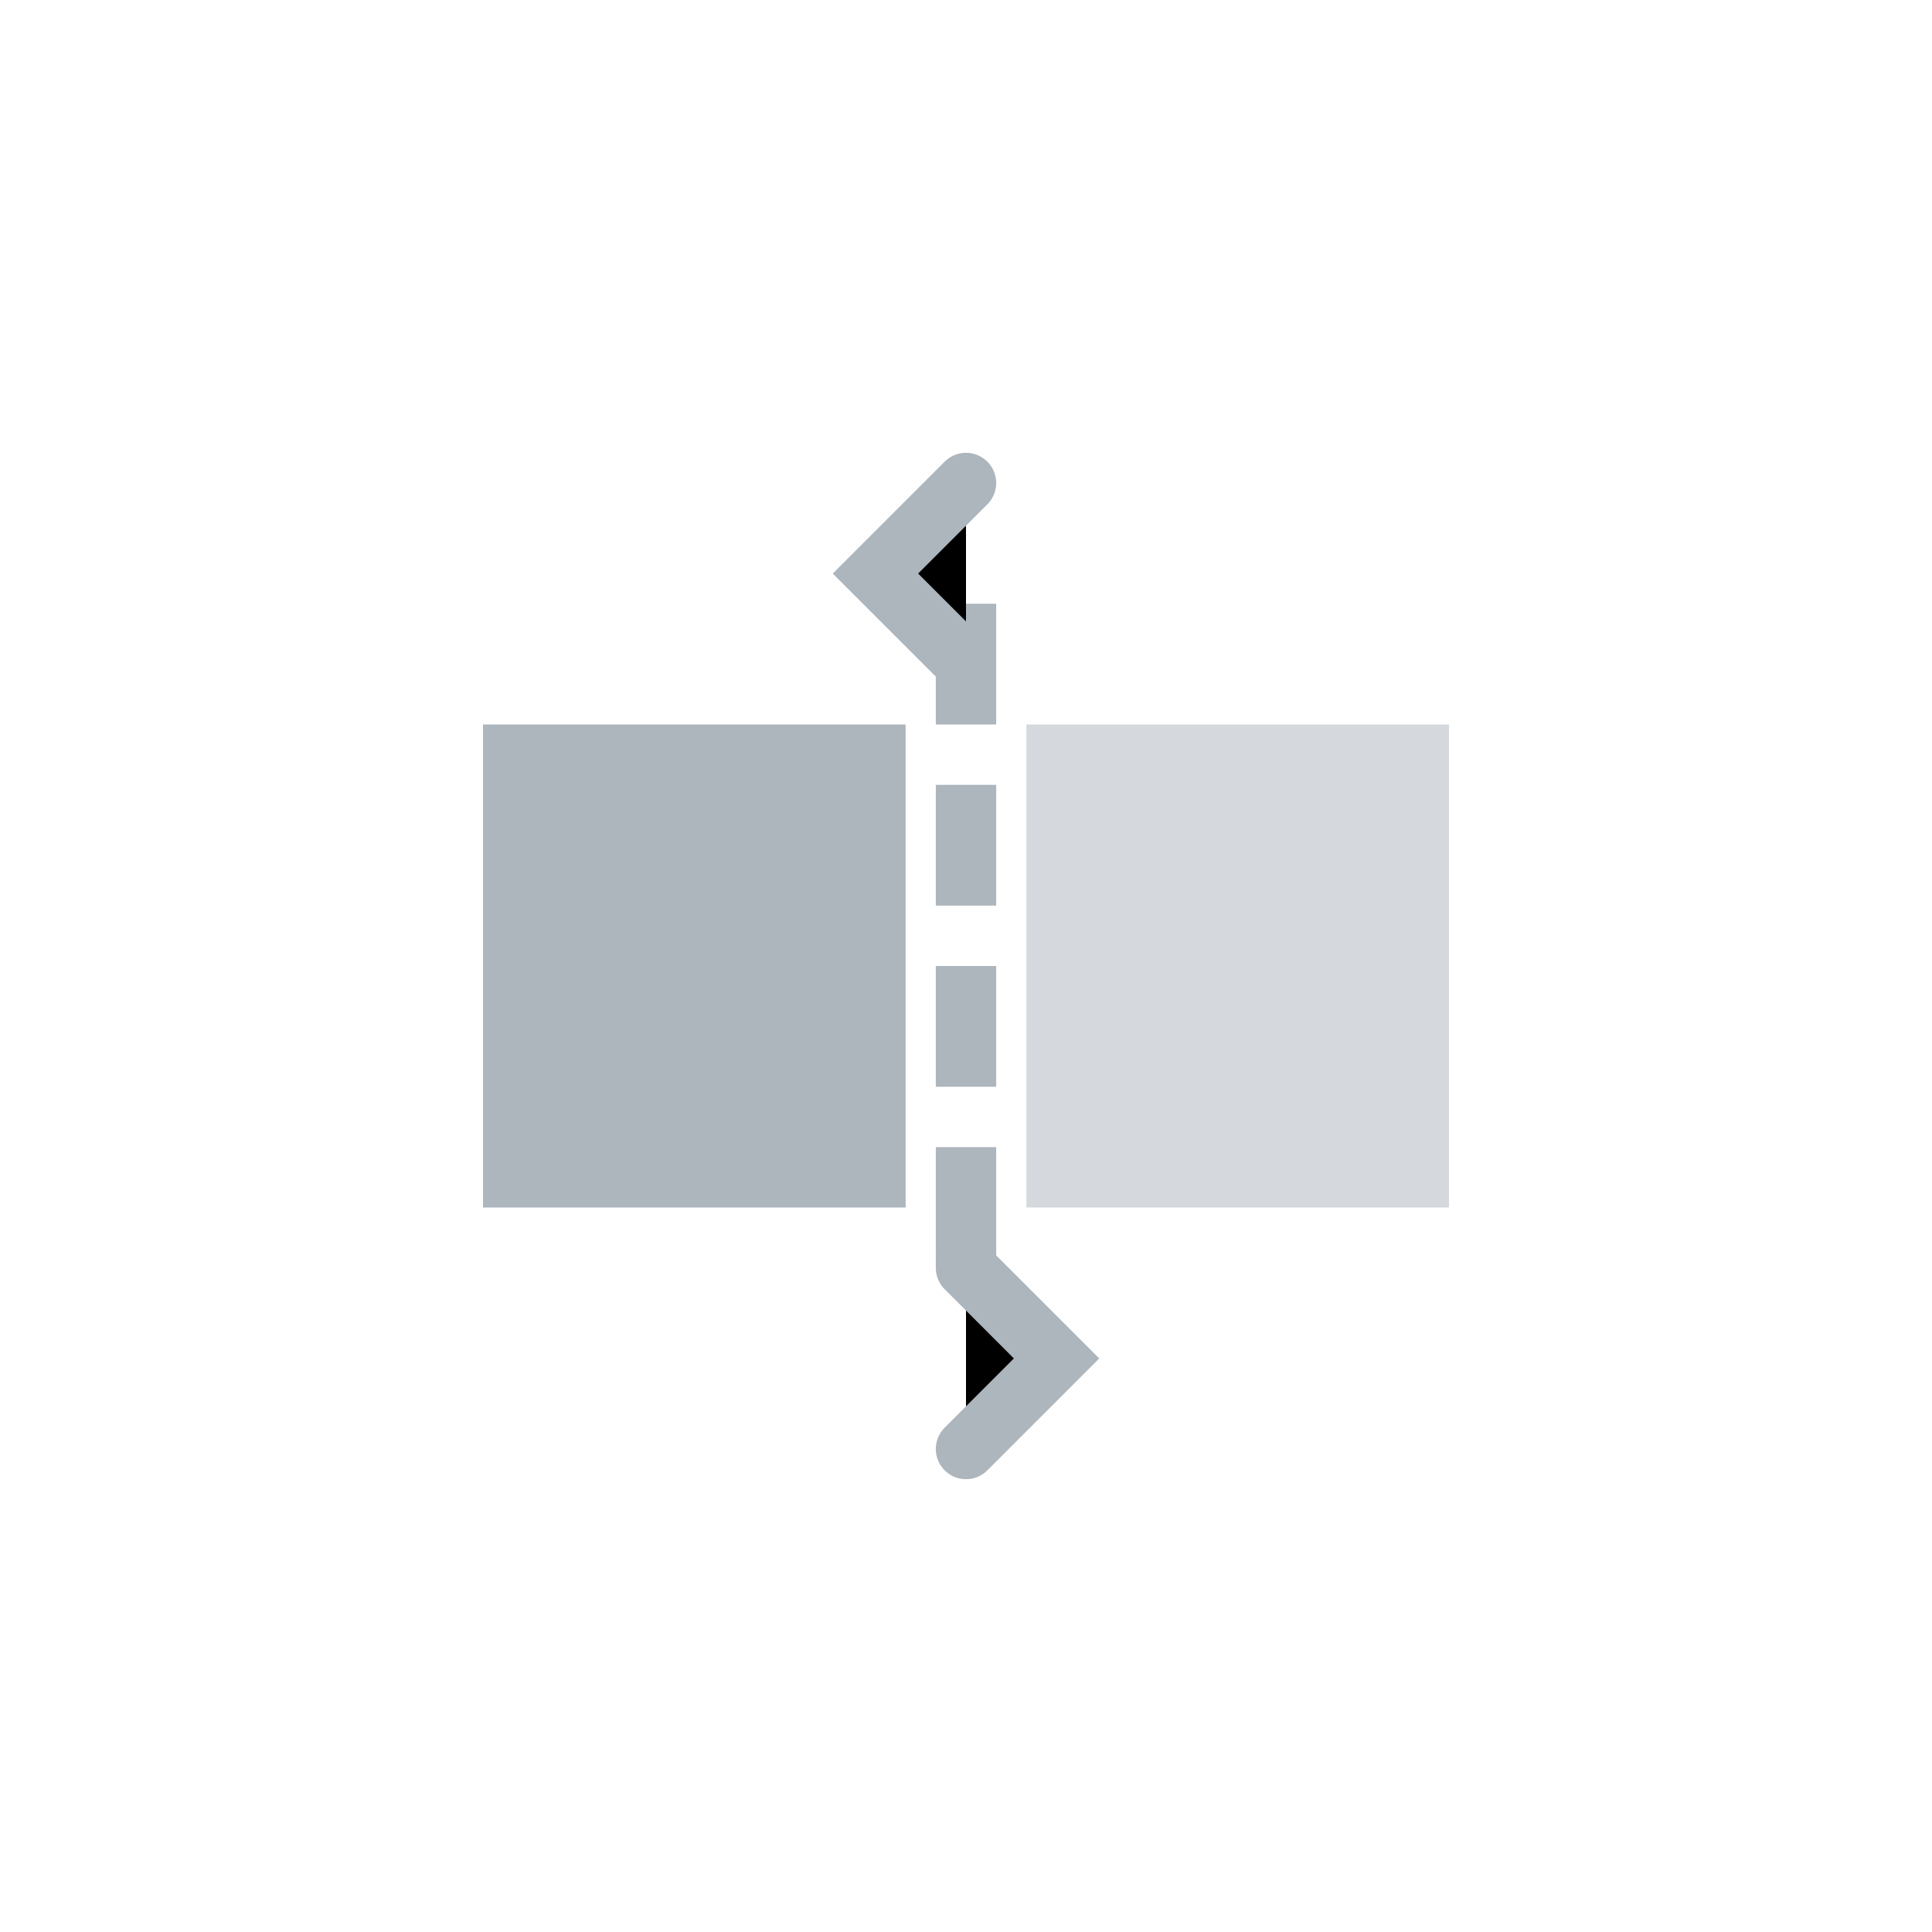 <svg width="64" height="64" viewBox="0 0 64 64" xmlns="http://www.w3.org/2000/svg">     <!-- Left frame -->     <rect x="16" y="24" width="14" height="16"            fill="#adb5bd"/>          <!-- Right frame (mirrored) -->     <rect x="34" y="24" width="14" height="16"            fill="#adb5bd"            opacity="0.5"/>          <!-- Center mirror line -->     <path d="M32 20v24"            stroke="#adb5bd"            stroke-width="2"            stroke-dasharray="4 2"/>          <!-- Flip arrows -->     <path d="M32 16l-3 3l3 3M32 48l3-3l-3-3"            stroke="#adb5bd"            stroke-width="2"            stroke-linecap="round"/> </svg>